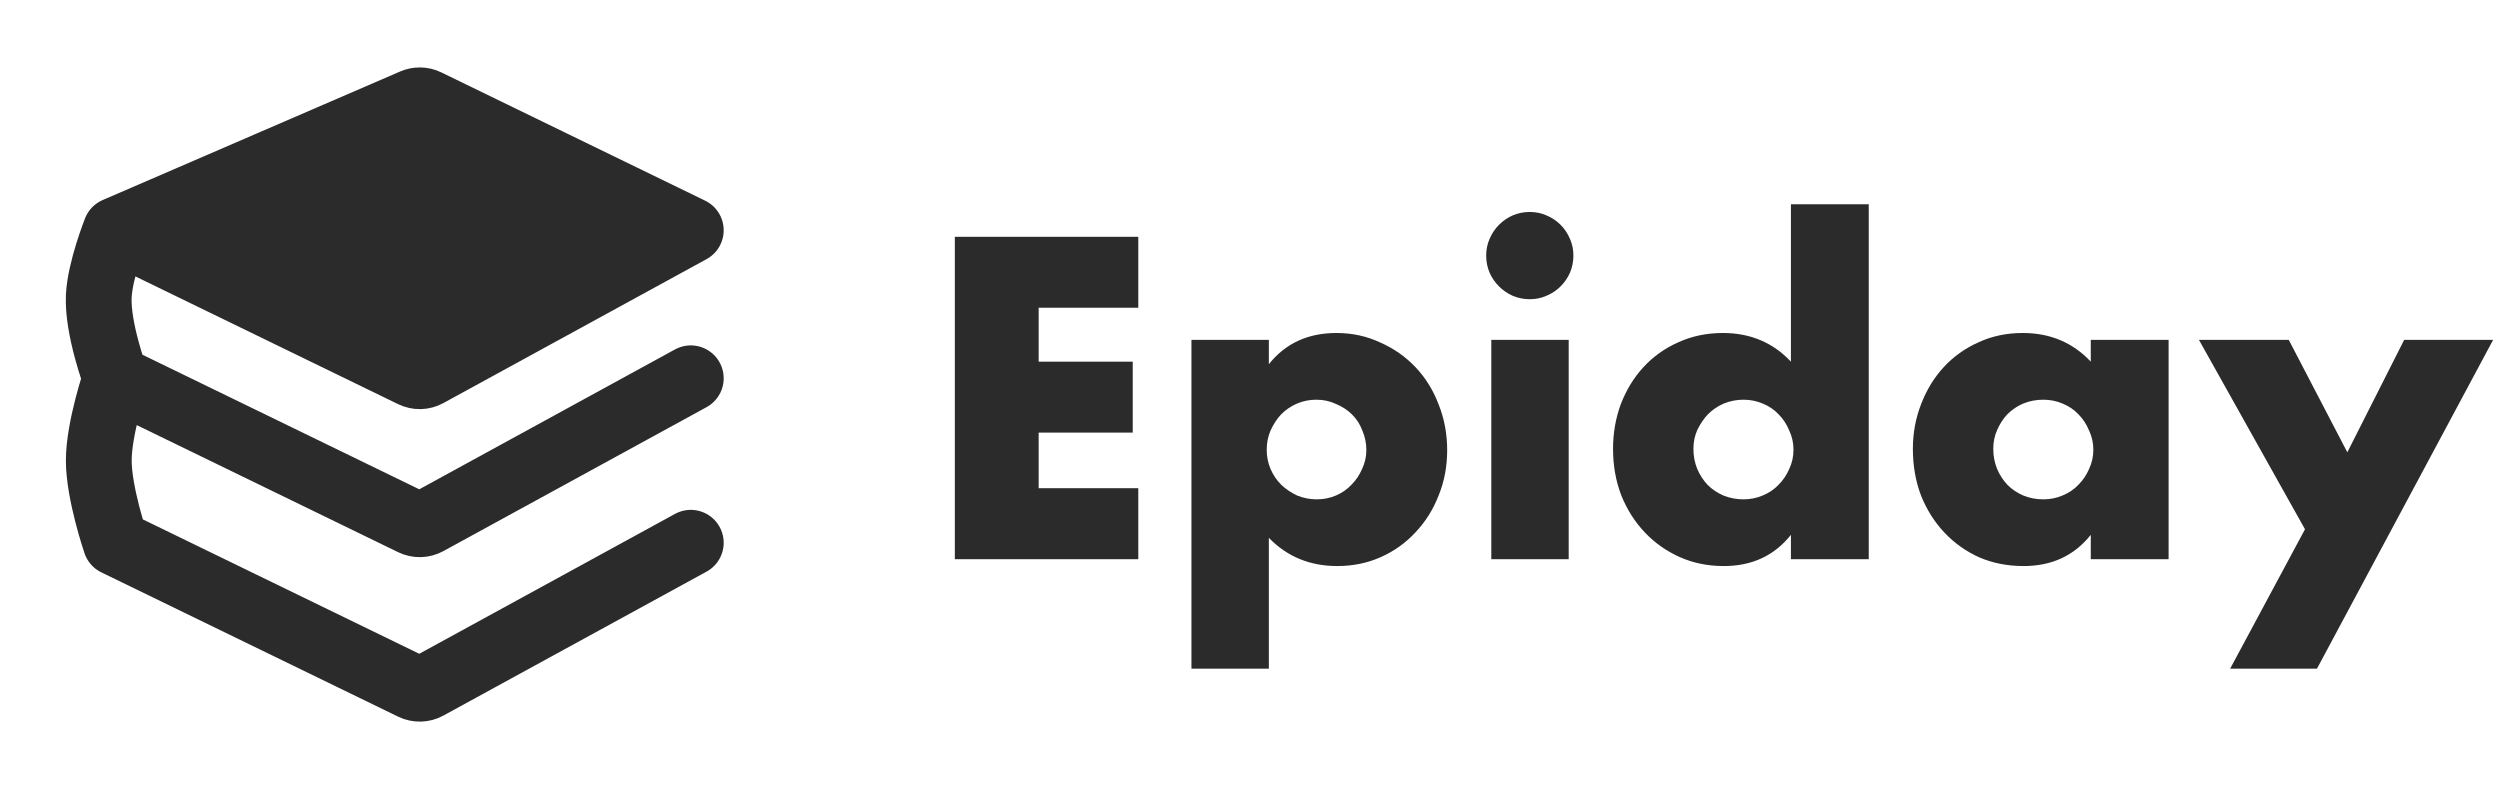 <svg width="152" height="48" viewBox="0 0 152 48" fill="none" xmlns="http://www.w3.org/2000/svg">
<path d="M42 14L25.958 6.201C25.696 6.073 25.392 6.066 25.124 6.182L7.034 14L25.081 22.774C25.373 22.916 25.714 22.908 25.998 22.752L42 14Z" fill="#2B2B2B"/>
<path d="M7.034 14L25.081 22.774C25.373 22.916 25.714 22.908 25.998 22.752L42 14L25.958 6.201C25.696 6.073 25.392 6.066 25.124 6.182L7.034 14ZM7.034 14C7.034 14 6.085 16.392 6.006 18C5.909 19.989 7.034 23 7.034 23M42 23L25.998 31.752C25.714 31.908 25.373 31.916 25.081 31.774L7.034 23M7.034 23C7.034 23 6.006 26.009 6.006 28C6.006 29.991 7.034 33 7.034 33L25.081 41.774C25.373 41.916 25.714 41.908 25.998 41.752L42 33" stroke="#2B2B2B" stroke-width="4" stroke-linecap="round" stroke-linejoin="round"/>
<path d="M69.208 18.712H63.15V21.988H68.87V26.304H63.15V29.684H69.208V34H58.054V14.396H69.208V18.712ZM83.074 27.37C83.074 26.954 82.996 26.564 82.84 26.2C82.701 25.819 82.493 25.489 82.216 25.212C81.939 24.935 81.609 24.718 81.228 24.562C80.864 24.389 80.466 24.302 80.032 24.302C79.616 24.302 79.226 24.38 78.862 24.536C78.498 24.692 78.177 24.909 77.9 25.186C77.64 25.463 77.424 25.793 77.25 26.174C77.094 26.538 77.016 26.928 77.016 27.344C77.016 27.76 77.094 28.15 77.25 28.514C77.406 28.878 77.623 29.199 77.9 29.476C78.177 29.736 78.498 29.953 78.862 30.126C79.243 30.282 79.642 30.36 80.058 30.36C80.474 30.36 80.864 30.282 81.228 30.126C81.592 29.97 81.904 29.753 82.164 29.476C82.442 29.199 82.658 28.878 82.814 28.514C82.987 28.15 83.074 27.769 83.074 27.37ZM77.146 40.656H72.44V20.662H77.146V22.144C78.151 20.879 79.521 20.246 81.254 20.246C82.207 20.246 83.091 20.437 83.906 20.818C84.738 21.182 85.457 21.685 86.064 22.326C86.671 22.967 87.139 23.721 87.468 24.588C87.815 25.455 87.988 26.382 87.988 27.37C87.988 28.358 87.815 29.277 87.468 30.126C87.139 30.975 86.671 31.721 86.064 32.362C85.475 33.003 84.773 33.506 83.958 33.87C83.144 34.234 82.26 34.416 81.306 34.416C79.642 34.416 78.255 33.844 77.146 32.7V40.656ZM95.377 20.662V34H90.671V20.662H95.377ZM90.359 15.54C90.359 15.176 90.428 14.838 90.567 14.526C90.705 14.197 90.896 13.911 91.139 13.668C91.381 13.425 91.659 13.235 91.971 13.096C92.3 12.957 92.647 12.888 93.011 12.888C93.375 12.888 93.713 12.957 94.025 13.096C94.354 13.235 94.64 13.425 94.883 13.668C95.125 13.911 95.316 14.197 95.455 14.526C95.593 14.838 95.663 15.176 95.663 15.54C95.663 15.904 95.593 16.251 95.455 16.58C95.316 16.892 95.125 17.169 94.883 17.412C94.64 17.655 94.354 17.845 94.025 17.984C93.713 18.123 93.375 18.192 93.011 18.192C92.647 18.192 92.3 18.123 91.971 17.984C91.659 17.845 91.381 17.655 91.139 17.412C90.896 17.169 90.705 16.892 90.567 16.58C90.428 16.251 90.359 15.904 90.359 15.54ZM102.96 27.292C102.96 27.725 103.038 28.133 103.194 28.514C103.35 28.878 103.558 29.199 103.818 29.476C104.096 29.753 104.416 29.97 104.78 30.126C105.162 30.282 105.569 30.36 106.002 30.36C106.418 30.36 106.808 30.282 107.172 30.126C107.554 29.97 107.874 29.753 108.134 29.476C108.412 29.199 108.628 28.878 108.784 28.514C108.958 28.15 109.044 27.76 109.044 27.344C109.044 26.928 108.958 26.538 108.784 26.174C108.628 25.793 108.412 25.463 108.134 25.186C107.874 24.909 107.554 24.692 107.172 24.536C106.808 24.38 106.418 24.302 106.002 24.302C105.586 24.302 105.188 24.38 104.806 24.536C104.442 24.692 104.122 24.909 103.844 25.186C103.584 25.463 103.368 25.784 103.194 26.148C103.038 26.495 102.96 26.876 102.96 27.292ZM108.888 12.42H113.62V34H108.888V32.518C107.883 33.783 106.522 34.416 104.806 34.416C103.836 34.416 102.943 34.234 102.128 33.87C101.314 33.506 100.603 33.003 99.996 32.362C99.39 31.721 98.913 30.967 98.567 30.1C98.237 29.233 98.073 28.297 98.073 27.292C98.073 26.339 98.228 25.437 98.54 24.588C98.87 23.721 99.329 22.967 99.918 22.326C100.508 21.685 101.21 21.182 102.024 20.818C102.856 20.437 103.766 20.246 104.754 20.246C106.418 20.246 107.796 20.827 108.888 21.988V12.42ZM121.191 27.292C121.191 27.725 121.269 28.133 121.425 28.514C121.581 28.878 121.789 29.199 122.049 29.476C122.326 29.753 122.647 29.97 123.011 30.126C123.392 30.282 123.8 30.36 124.233 30.36C124.649 30.36 125.039 30.282 125.403 30.126C125.784 29.97 126.105 29.753 126.365 29.476C126.642 29.199 126.859 28.878 127.015 28.514C127.188 28.15 127.275 27.76 127.275 27.344C127.275 26.928 127.188 26.538 127.015 26.174C126.859 25.793 126.642 25.463 126.365 25.186C126.105 24.909 125.784 24.692 125.403 24.536C125.039 24.38 124.649 24.302 124.233 24.302C123.8 24.302 123.392 24.38 123.011 24.536C122.647 24.692 122.326 24.909 122.049 25.186C121.789 25.463 121.581 25.784 121.425 26.148C121.269 26.495 121.191 26.876 121.191 27.292ZM127.119 20.662H131.851V34H127.119V32.518C126.114 33.783 124.753 34.416 123.037 34.416C122.066 34.416 121.174 34.243 120.359 33.896C119.544 33.532 118.834 33.029 118.227 32.388C117.62 31.747 117.144 30.993 116.797 30.126C116.468 29.259 116.303 28.315 116.303 27.292C116.303 26.339 116.468 25.437 116.797 24.588C117.126 23.721 117.586 22.967 118.175 22.326C118.764 21.685 119.466 21.182 120.281 20.818C121.096 20.437 121.997 20.246 122.985 20.246C124.649 20.246 126.027 20.827 127.119 21.988V20.662ZM140.143 32.18L133.695 20.662H139.155L142.717 27.5L146.175 20.662H151.583L140.871 40.656H135.593L140.143 32.18Z" fill="#2B2B2B"/>
</svg>
